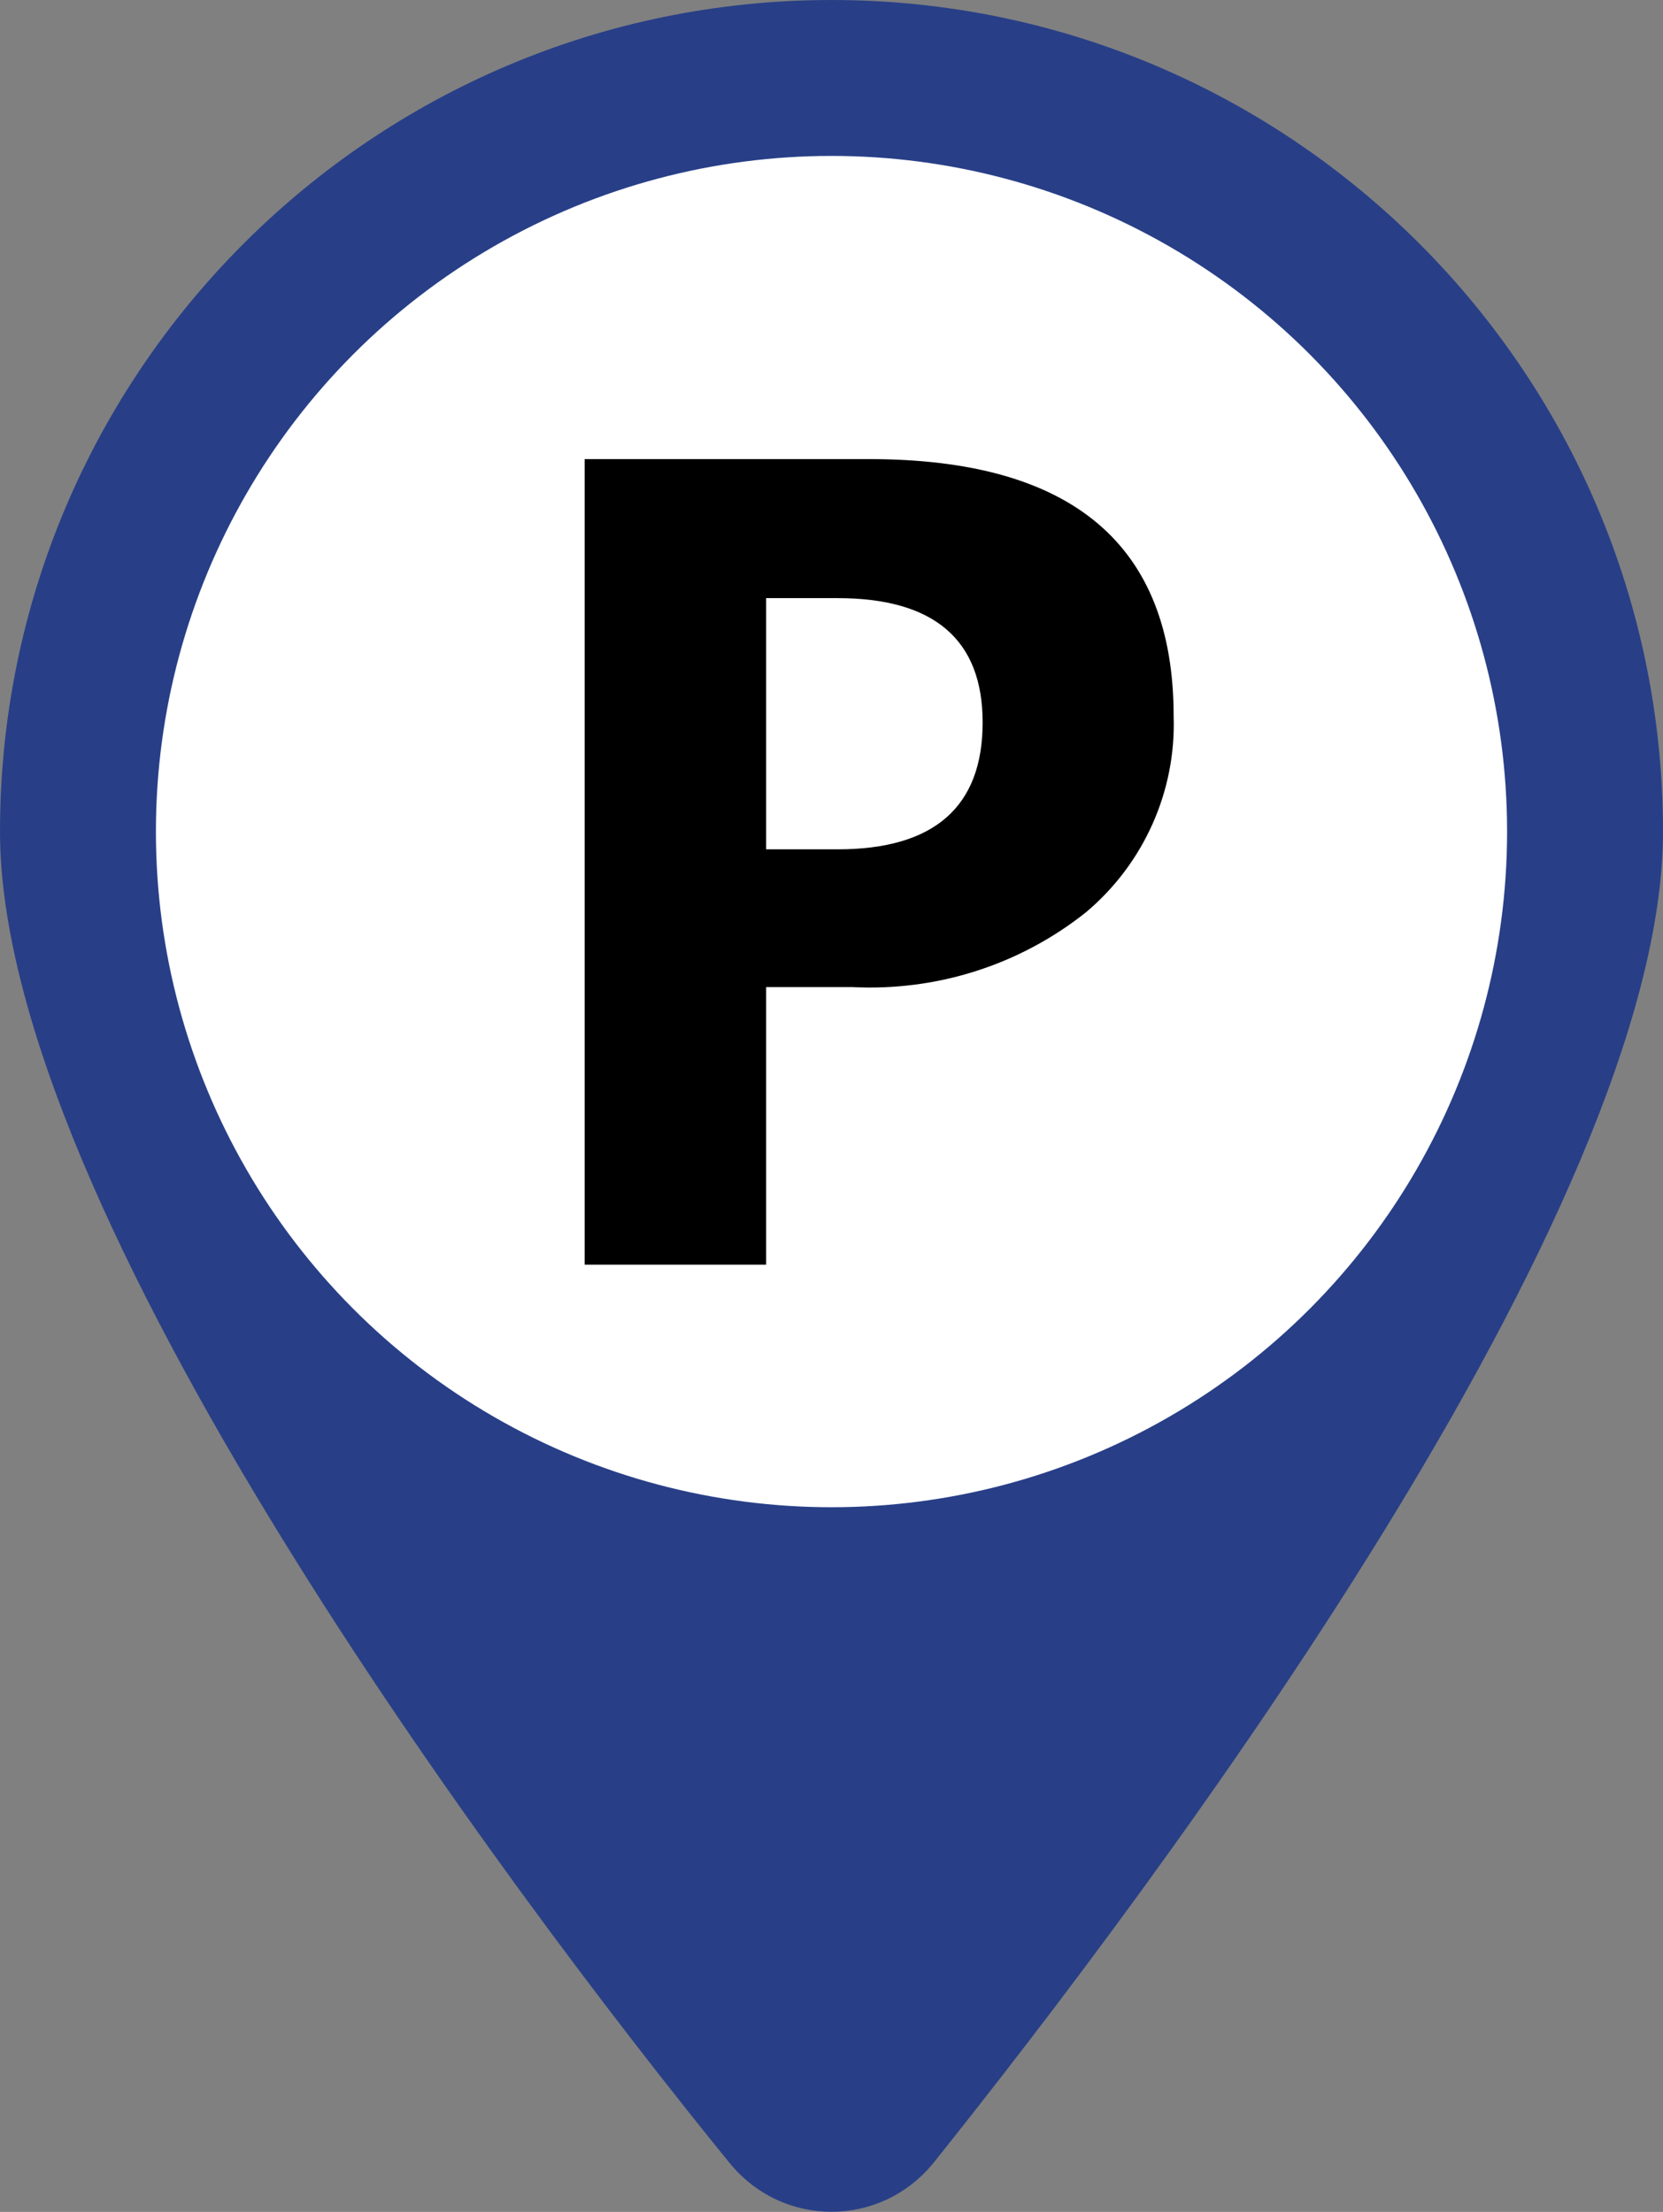<?xml version="1.0" encoding="utf-8"?>
<!-- Generator: Adobe Illustrator 27.6.1, SVG Export Plug-In . SVG Version: 6.00 Build 0)  -->
<svg version="1.1" id="a" xmlns="http://www.w3.org/2000/svg" xmlns:xlink="http://www.w3.org/1999/xlink" x="0px" y="0px"
	 viewBox="0 0 384 510.7" style="enable-background:new 0 0 384 510.7;" xml:space="preserve">
<rect x="0" y="0" width="384" height="510.7" fill="#808080" stroke="none"/>
<style type="text/css">
	.st0{fill:#283F87;}
	.st1{fill:#FFFFFF;}
</style>
<path class="st0" d="M168.3,499.2C116.1,435,0,279.4,0,192C0,86,86,0,192,0s192,86,192,192c0,87.4-117,243-168.3,307.2
	C203.4,514.5,180.6,514.5,168.3,499.2L168.3,499.2L168.3,499.2z M192,256c35.3,0,64-28.7,64-64s-28.7-64-64-64s-64,28.7-64,64
	S156.7,256,192,256z"/>
<circle class="st1" cx="192" cy="192" r="156"/>
<path d="M176.9,227.9V292H135V106h65.7c46.9,0,70.3,19.8,70.3,59.3c0.6,17.4-6.9,34.1-20.2,45.3c-15.3,12.2-34.5,18.3-54,17.3H176.9
	z M176.9,138.1v58h16.5c22.3,0,33.5-9.8,33.5-29.3c0-19.1-11.2-28.7-33.5-28.7H176.9z"/>
</svg>
